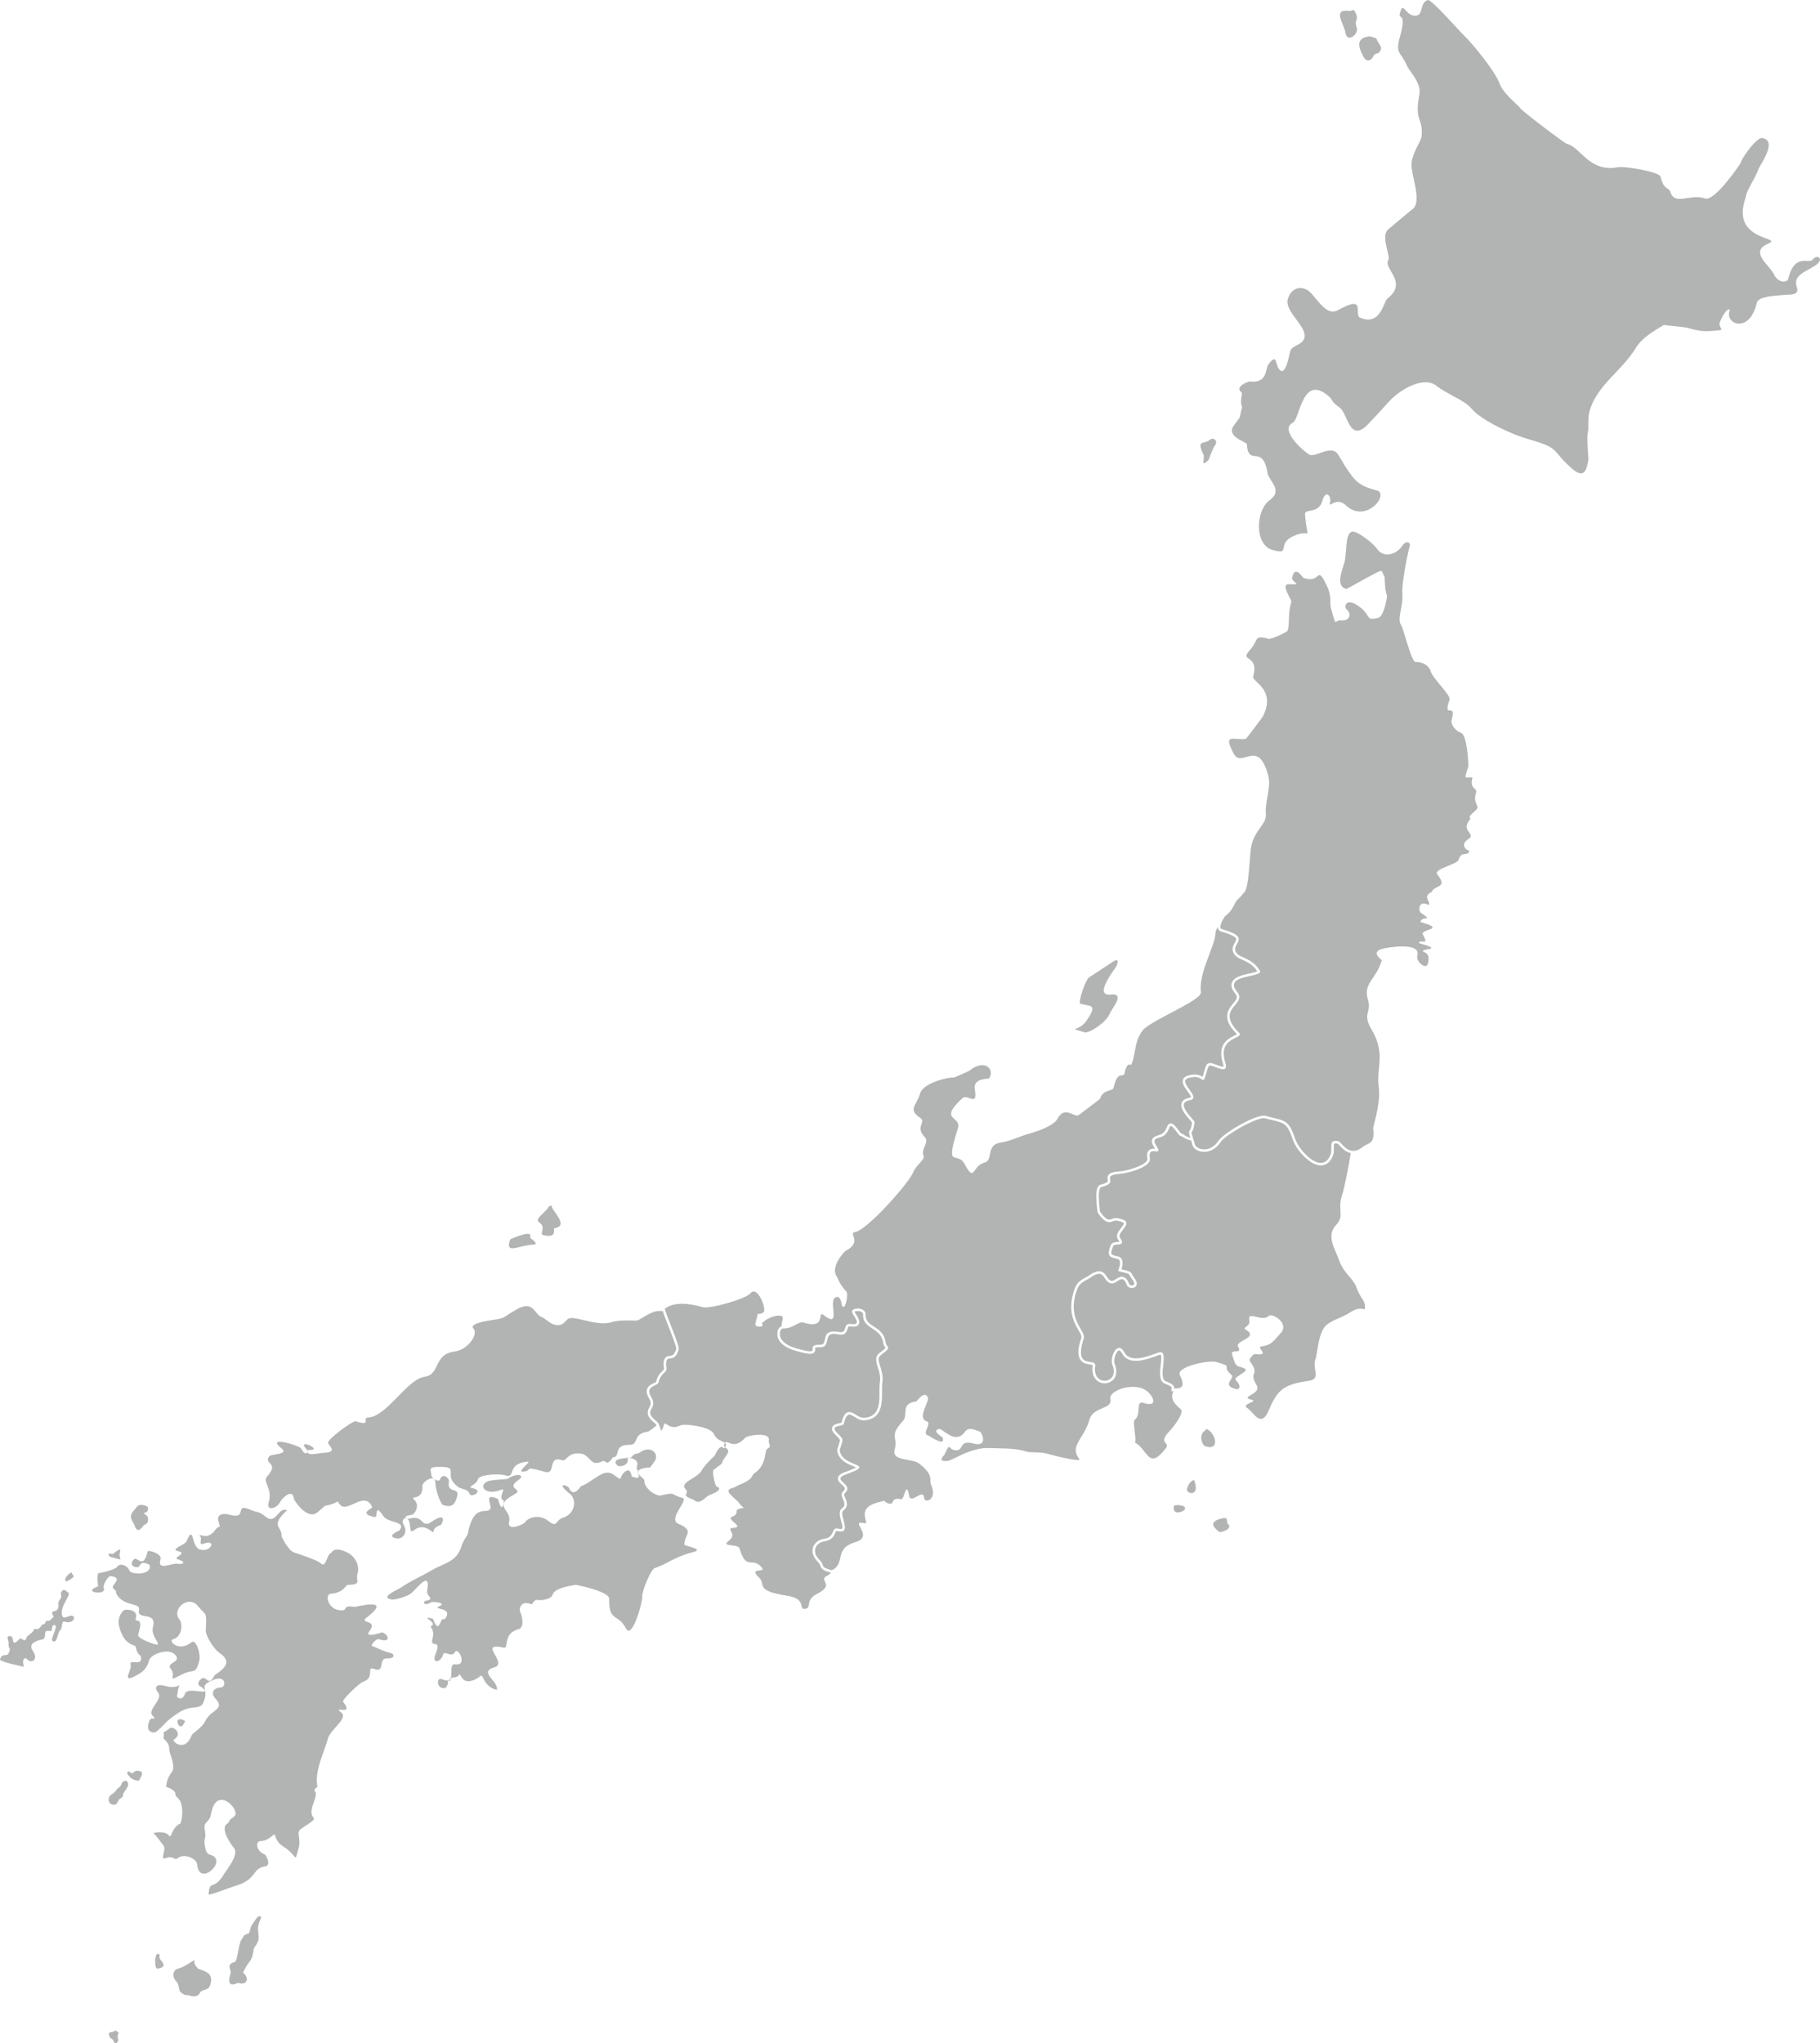 <?xml version="1.0" encoding="UTF-8"?> <!-- Creator: CorelDRAW 2019 (64-Bit) --> <svg xmlns="http://www.w3.org/2000/svg" xmlns:xlink="http://www.w3.org/1999/xlink" xmlns:xodm="http://www.corel.com/coreldraw/odm/2003" xml:space="preserve" width="69.45mm" height="77.962mm" style="shape-rendering:geometricPrecision; text-rendering:geometricPrecision; image-rendering:optimizeQuality; fill-rule:evenodd; clip-rule:evenodd" viewBox="0 0 3150.24 3536.3"> <defs> <style type="text/css"> <![CDATA[ .fil0 {fill:#B2B3B3} ]]> </style> </defs> <g id="Слой_x0020_1">  <path class="fil0" d="M2095.22 760.49c-11.37,9.76 -25.21,-1.19 -12.1,26.59 2.95,6.26 -6.4,22.68 8.57,9.38 0.26,-0.24 7.56,-20.81 10.99,-25.19 6.84,-8.74 -3.03,-14.58 -7.46,-10.78zm249.21 -741.99c10.35,18.38 -1.9,13.14 4,29.55 3.78,10.53 -16.44,27.54 -19.49,8.79 -2.53,-15.59 -23.94,-42.18 6.7,-37.99 4.29,0.59 7.02,-3.49 8.79,-0.34zm38.2 48.63c2.55,8.88 13.43,14.91 4.02,23.95 -3.29,3.17 -5.74,-1.28 -10.52,7.84 -3.34,6.37 -11.06,8.77 -15.8,-0.07 -8.35,-15.57 -15.05,-32.99 9.65,-35.94 1.69,-0.2 12.28,2.91 12.66,4.22zm20.23 383.2c-8.6,15.19 35.26,37.76 -1.66,66.74 -6.43,5.05 -11.42,47.58 -46.73,32.87 -12.31,-5.13 12.63,-41.72 -39.07,-12.97 -17.14,9.53 -31.83,-13.39 -44.24,-27.7 -16.77,-19.34 -36.68,-10.94 -42.12,8.52 -7.36,26.35 55.23,60.1 16.6,79.23 -14.89,7.38 -10.96,8.09 -16.45,27.75 -2.3,8.22 -8.86,28.34 -17.52,9.92 -3.78,-8.03 -2.64,-22.64 -16.45,-3.61 -5.19,7.15 -0.98,32.34 -31.29,29.21 -4.94,-0.51 -26.33,9.86 -15.98,17.81 5.08,3.91 -3.55,13.02 2.01,26.52 -6.83,24.46 1.06,10.64 -14.17,31.62 -14.52,20 22.08,28.3 22.33,32.33 2.48,40.97 27.57,-2.07 35.94,50.37 2.15,13.49 27.65,29.2 3.47,46.76 -24.09,17.5 -26.73,77.2 5.13,86.1 33.43,9.34 5.82,-10.14 35.96,-24.02 33.05,-15.22 24.5,15.31 20.24,-37.76 -0.85,-10.58 23.43,0.33 30.01,-23.24 5.82,-20.83 16.49,-7.89 13.14,3.67 -2.92,10.08 11.09,-11.63 27.42,3.98 34.61,33.1 76.11,-19.33 53.79,-25.57 -18.18,-5.08 -31.05,-9.1 -42.89,-24.77 -13.57,-17.95 -13.29,-20.24 -24.29,-37.55 -11.1,-17.47 -36.55,4.09 -48.44,0.77 -6.29,-1.76 -55.16,-42.75 -29.89,-55.79 12.81,-6.61 16.1,-86.56 63.07,-45.04 6.71,5.93 1.05,6.84 18.16,18.92 14.12,9.97 16.52,62.73 49.22,28.57 8.73,-9.12 28.25,-30.15 36.61,-39.58 14.96,-16.87 57.72,-45.36 81.31,-26.89 20.21,15.82 48.88,24.93 60.9,39.54 17.42,21.16 72.26,45.7 98.81,53.11 56.64,15.83 38.71,19.1 74.68,50.39 19.57,17.03 25.4,7.39 28.81,-15.15 0.38,-2.51 -3.9,-40.61 -0.15,-50.64 0.27,-0.71 -0.67,-23.09 1.95,-32.46 12.78,-45.75 55.36,-69.25 80.28,-110.01 11.23,-18.37 31.08,-29.14 48.6,-39.98 1.04,0.39 37.49,4.15 39.05,4.59 26.62,7.43 32.45,7.48 59.7,4.23 3.28,-0.39 -3.97,-6.5 -2.21,-11.89 6.72,-20.61 19.57,-29.43 16.88,-20.79 -7.17,23.07 34.92,39.42 47.46,-14.21 2.9,-12.39 35.73,-12.39 46.52,-13.68 10.35,-1.24 28.46,1.87 22.49,-14.68 -9.21,-25.51 35.8,-29.82 40.18,-45.5 1.51,-5.42 -6,-9.19 -12.48,-1.12 -6.8,8.47 -31.1,-12.7 -42.51,33.78 -1.43,5.82 -17.01,7.72 -24.56,-8.31 -7.72,-16.39 -43.69,-38.76 -9.66,-53.17 26.69,-11.29 -60.51,-4.13 -41.61,-71.79 0.88,-3.18 1.77,-6.35 2.66,-9.53 1.87,-12.26 15.64,-30.08 21.94,-47.64 2.67,-7.44 34.02,-49.46 6.35,-53.64 -9.89,-1.5 -35.82,34.9 -37.42,43.38 -0.06,0.35 -44.23,66.72 -61.36,61.13 -26.64,-8.69 -53.41,13.42 -60.45,-12.14 -1.8,-6.54 -11.48,-2.15 -16.85,-26.05 -1.57,-7.01 -59.8,-18.46 -74.45,-15.79 -49.09,8.95 -63.6,-34.94 -87.51,-40.53 -3.94,-0.92 -76.36,-55.69 -80.17,-61.14 -4.87,-6.95 -29.58,-24.97 -36.34,-43.3 -7.69,-20.87 -45.26,-67.52 -62.53,-84.16 -8.03,-7.73 -55.57,-61.91 -61.43,-60.31 -16.37,4.48 -5.6,32.3 -27.05,26.3 -13.93,-3.89 -16.72,-25.91 -21.98,-0.81 -1.3,6.18 11.85,-2.55 0.85,36.81 -9.1,32.56 0.63,25.07 12.27,52.31 3.46,8.11 24.92,29.13 21.11,48.73 -9.15,47.04 6.22,38.97 3.91,71.39 -0.71,10 -13.09,23.26 -17.33,45.04 -3.73,19.16 21.29,71.39 -0.52,83.67 -0.51,0.29 -40.25,33.47 -41.09,34.38 -11.98,13.01 5.96,46.3 1.02,52.47z"></path> <path class="fil0" d="M2092.2 1845.22l-1.96 4.2c-10.66,38.16 -2.84,7.33 -33.01,16.28 -21.44,6.35 24.87,34.35 1.88,38.54 -27,4.93 9,34.23 8.58,37.71 -3.78,31.34 -10.13,2.08 0.64,38.92 2.49,8.52 25.87,15.92 40.91,-6.76 9.03,-13.61 66.61,-47.02 81.48,-42.86 32.76,9.15 39.29,4.47 51.23,40.2 6.88,20.58 47.37,64.26 61.43,26.06 3.6,-9.77 -5.08,-26.67 13.43,-22.34 5.06,1.18 18.33,29.13 41.61,10.04 9.98,-8.19 21.84,-3.94 18.49,-31.99 -0.54,-4.52 13.56,-43.33 9.56,-72.44 -4.66,-33.88 12.99,-56.19 -12.95,-100.08 -15.8,-26.74 0.77,-28.19 -5.65,-49.81 -9.04,-30.47 14.55,-35.37 23.89,-69.23 0.03,-0.1 -19.05,-13.13 -1,-19.05 9.01,-2.96 69.26,-13.03 62.56,10.95 -3.03,10.87 15.05,25.38 18.08,14.54 6.63,-23.73 -13.06,-18.68 -7.62,-23.21 4.12,-3.42 32.99,-1.33 -7.66,-12.69 0.18,-8.66 19.27,7.15 6.8,-14.64 -5.82,-10.16 43.42,-8.5 -4.5,-21.88 3.36,-12.02 24.53,0.2 0,-16.74 -2.21,-1.52 -4.83,-22.37 14.43,-12.77 5.31,-4.73 -12.58,-14.7 5.66,-22.59 3.15,-12.21 29.09,-5.51 9.27,-30.35 -7.52,-9.42 34.89,-17.34 37.1,-25.28 4.78,-17.11 15.35,-4.01 18.58,-15.57 -6.38,-1.21 -16.47,-11.09 -1.77,-20.26 14.43,-9.01 -14.53,-13.97 2.38,-33.33 4.55,-5.21 -8.79,-0.09 9.99,-16.18 9.7,-8.31 -5.69,-10.55 0.85,-30.6 2.9,-8.89 -11.93,-5.42 -6.12,-26.22 -11.13,-3.11 -16.39,8.7 -7.23,-19.41 0.18,-0.55 -1.24,-54.61 -12.98,-58.25 -8.27,-2.56 -18.27,-13.86 -15.89,-22.35 9.18,-32.85 -16.12,1.43 -3.76,-34.66 2.89,-8.45 -29.58,-36.68 -32.86,-50.09 -2.06,-8.45 -13.9,-16.23 -25.58,-15.26 -7.62,0.64 -20.84,-57.88 -25.73,-64.9 -6.94,-9.95 4.65,-33.92 2.49,-52.08 -0.13,-1.06 0.15,-1.26 0.43,-2.25 -2.92,-8.07 8.51,-69.4 12.39,-81.14 2.11,-6.38 -5.6,-11.98 -13.68,0.13 -8.2,12.29 -30.66,22.59 -43.5,3.59 -5.82,-8.61 -35.32,-32.26 -43.38,-28.66 -11.72,4.14 -7.78,36.34 -12.46,53.07 -3.4,12.17 -16.43,41.91 3.81,45.79 0.25,0.05 49.2,-27.7 55.84,-30.06 7.01,-2.49 3.53,-2.38 10.08,9.67 0.06,0.11 -0.18,22.14 3.82,31.11 0.94,2.1 -4.84,36.5 -14.89,39.12 -25,6.55 -9.53,-5.63 -38.69,-23.05 -18.09,-10.8 -21.08,4.93 -15.87,8.94 8.21,6.31 5.92,20.09 -9.17,18.65 -13.89,-1.32 -7.79,14.85 -17.77,-19.2 -4.49,-15.32 4.07,-20.69 -12.28,-50.08 -12.76,-22.94 -7.1,6.3 -36.3,-4.54 -0.44,-0.17 -14.57,-23.4 -19.08,0.14 -1.48,7.73 20.5,12.48 -5.38,11.01 -15.92,-0.9 5.16,27.33 4.12,30.54 -6.88,21.09 -2.2,39.1 -6.86,50.27 -0.66,1.58 -27.53,15.24 -32.95,13.72 -26.14,-7.3 -16.38,2.55 -32.58,20.15 -18.53,20.14 17.11,6.19 6.21,45.22 -2.52,9.03 39.94,21.57 17.4,67.91 -1.52,3.11 -29.53,39.79 -30.12,39.88 -20.45,3.27 -40.88,-11.61 -20.7,25.98 13.84,25.79 42.87,-29.4 59.87,39.45 4.66,18.87 -6.5,44.17 -4.51,64.5 1.81,18.61 -21.02,27.77 -25.78,59.28 -2.54,16.85 -3.42,66.85 -11.14,75.95 -1.59,1.87 -10.19,11.79 -11.3,12.66 -5.14,2.19 -7.78,18.83 -21.36,28.1 -2.09,1.42 -14.61,21.15 -6.48,23.42 58.82,16.43 6.46,26.71 28.66,44.58 5.51,4.44 25.95,8.09 37.05,27.47 6.88,12.01 -65.15,5.6 -39.25,36.74 18.36,22.08 -39.46,27.87 2.67,69.92 12,11.97 -37.72,5.71 -23.42,51.58 8.24,26.43 -25.47,0.27 -28.49,6.86z"></path> <path class="fil0" d="M858.53 2592.82c-20.72,-8.53 -7.57,12.12 -9.57,17.5 -4.83,13.02 -28.67,-12.21 -39.54,45.09 -0.18,0.93 -8.29,12.69 -9.88,18.38 -8.42,30.15 -29.26,30.19 -53.56,44.54 -18.47,10.91 -33.04,16.37 -53.42,30.14 -4.69,3.17 -36.84,16.38 -14.3,19.79 5.83,0.88 26.54,-5.4 33.26,-10.54 7.95,-6.09 35.24,-43.49 27.7,-4.12 -1.66,8.67 15.51,14.56 -3.12,17.04 -3.32,0.44 -4.35,11.12 11.34,1.86 0.23,-0.14 27.11,0.64 12.95,7.43 -14.02,6.73 24.13,0.52 10.68,20.72 -3.95,5.92 -3.52,-5.16 -9.43,9.02 -5.83,14 -11.26,-7.95 -12.83,-8.33 -25.25,-6.2 11.05,7.73 -2.56,12.72 -3.46,1.27 7.13,5.14 2.2,22.76 -4.74,16.96 17.15,-2.72 5.32,26 -7.01,17.01 9.05,15.71 13.49,-0.18 1.74,-6.24 14.89,6.82 19.9,-3.07 5.61,-11.07 22.99,24.07 1.31,20.79 -16.38,-2.48 5.31,37.9 -23.8,25.76 -10.13,-4.22 -8.91,19.21 6.13,15.09 2.08,-0.57 7.24,-9.85 3.13,-13.29 9.91,4.76 0.83,-4.11 12.2,-5.02 14.05,-1.12 4.67,-12.45 13.85,1.36 6.91,10.4 22.73,4.04 31.17,-3.28 6.51,-5.66 3.09,16.74 28.69,23.9 4.31,-15.44 -33.1,-30.66 -4.05,-39.28 24.58,-7.29 -30.38,-44.3 16.03,-34 9.64,2.14 -2.05,-24.84 25.59,-31.93 11.3,-2.9 6.11,-24.37 2.72,-30.53 -1.93,-3.51 0.49,-19.75 17.94,-13.24 6.07,2.27 2.71,-9.08 16.05,-6.52 1.58,0.3 20.02,-0.92 22.45,-9.61 3.13,-11.2 28.51,-14.81 39.51,-16.91 1.16,-0.22 58.3,11.41 58.21,23.72 -0.31,41.98 14.34,23.86 29.61,52.28 10.11,18.83 28.69,-46.13 27.59,-55.34 -0.96,-7.98 14.82,-47.17 21.3,-49.4 25.13,-8.64 32.94,-19.05 67.34,-28.04 20.37,-5.33 -15.5,-9.98 -15.54,-13.04 -0.18,-16.83 18.61,-23.76 -10.35,-35.82 -19.43,-8.1 18.77,-41.47 6.98,-44.77 -23.01,-6.43 -10.05,-10.43 -38.38,-4.13 -5.98,1.33 -28.4,-11.45 -27.49,-26.14 0.24,-3.79 -25.81,-16.91 1.3,-21.64 11.53,-2.01 4.86,4.15 16.4,-11.57 8.94,-12.19 -6.7,-29.93 -26.75,-14.38 -2.54,1.97 -6.99,-1.15 -14.01,7.94 -0.77,1 -38.51,0.03 -23.5,13.86 3.46,3.18 20.76,0.17 17.55,-12.36 2.06,-2.43 19.9,1.22 16.57,11.95 -3.36,10.82 7.34,12.12 2.94,11.62 -6.54,-0.74 10.36,15.94 -12.31,7.76 -0.2,-0.07 -2.12,-19.44 -14.49,-5.7 -8.47,9.41 -0.16,14.82 -17.05,2.55 -17.41,-12.65 -34.84,12.29 -56.22,19.87 -0.89,0.32 -13.16,21.57 -21.33,2.54 -1.79,-4.15 -24.09,-10.21 1.9,10.67 12.95,10.4 8.56,34.55 -10.62,40.86 -17,5.58 -9.14,20.05 -28.95,4.56 -9.23,-7.21 -28.61,-8.46 -38.55,4.25 -3.22,4.11 -31.15,16.15 -27.01,-1.42 5.12,-21.71 -30.5,-25.96 9.18,-47.25 17.76,-9.53 -16.86,-8.77 7.03,-24.92 12.95,-8.75 -3.03,-13.32 -19.39,-1.6 -0.11,0.08 -28.59,1.27 -34.34,4.05 -17.16,8.29 -2.12,25.12 23.64,14.45 10.72,-4.45 -6.92,14.28 4.37,18.55 0.89,0.34 -1.95,26.78 -9.61,-1.9 -0.35,-1.31 -1.54,-1.28 -3.57,-2.12z"></path> <path class="fil0" d="M544.33 3097.63c-0.96,5.13 7.19,-0.85 -2.01,23.95 -13.27,35.74 21.7,15.64 -20.77,43.21 -10.15,6.6 0.28,16.23 -4.76,34.25 -6.6,23.61 -2.41,16.31 -17.48,3.16 -9.43,-8.23 -18.02,-8.11 -23.6,-26.63 -1.17,-3.91 -9.7,10.61 -24.14,10.72 -10.71,0.08 -8.15,17.69 6.94,23.28 1.8,0.67 11.76,18.83 0.59,20.52 -24.89,3.76 -11.29,22.82 -55.9,35.19 -6.36,1.76 -39.64,15.2 -42.16,13.45 1.91,-27.88 8.81,-4.25 27.45,-36.47 3.35,-5.79 25.71,-32.48 16.71,-43.56 -7.51,-9.25 -24.58,-34.86 -11.58,-42.71 4.65,-2.81 -0.15,-4.19 11.31,-11.93 13.59,-9.19 -26.53,-52.46 -37.79,-12.14 -4.12,14.74 -1.19,12.57 -10.68,23.11 -6.58,7.31 2.4,16.71 -2.61,30.11 -0.04,0.1 0.09,22.56 8.93,24.63 34.77,8.13 -18.5,58.07 -21.49,17 -0.74,-10.24 -23.19,-20.35 -34.35,-10.32 -3.96,3.56 -8.02,-5.48 -19.34,-0.8 -12.85,5.32 1.76,-14.67 -4.97,-22.08 -4.58,-5.04 -7.16,-10.99 -17.07,-20.97 -0.18,-0.18 19.53,-5.49 27.25,4.57 4.3,5.59 3.91,-14.28 19.14,-21.13 2.46,-1.11 8.53,-34.02 -4.96,-45.15 -8.74,-7.21 4.96,-8.7 -19.55,-18.7 3.75,-32.16 21.15,-17.54 7.31,-56.4 -4.42,-12.41 2.52,-13.2 -11.69,-27.19 2.61,-16.42 -6.52,-4.39 12.19,-18.39 3.27,-2.44 23.31,9.59 5.07,20.98 -0.58,4.94 20.58,20.64 31.48,-7.74 1.95,-5.08 17.67,-12.36 23.66,-25.02 9.53,-20.14 36.02,-19.48 16.78,-39.52 -5.94,-6.18 -6.35,-17.63 10.72,-18.56 8.56,-0.46 9.04,-23.46 -15.87,-12.07 -25.91,11.85 -3.09,12.28 -15.53,39.08 -5.71,12.3 -21.72,3.28 -41.19,16.03 -28.48,18.65 -18.96,16.58 -40.26,33.95 -2.93,2.39 -18.36,1.96 -12.7,-16.06 4.37,-13.92 10.02,-1.67 9.56,-9.25 -17.32,-11.99 17.89,-29.53 6.09,-43.71 -6.46,-7.76 -2.78,-14.81 12.37,-10.57 32.66,9.13 25.56,-17.97 21.05,17.81 -0.41,3.26 9.67,8.63 13.95,-4.66 4.11,-12.75 50.69,6.36 28.45,-11.03 -0.07,-0.05 -10.29,-3.52 -2.82,-12.06 11.29,-12.91 13.58,14.5 24.78,-7.38 2.38,-4.64 38.9,-19.76 9.49,-39.39 -9.55,-6.38 -24.82,-29.22 -24.15,-40.68 1.92,-32.77 0.7,-23.07 -13.44,-40.58 -16.93,-20.97 -47.12,6.14 -31.75,23.55 4.47,5.07 6.02,29.07 -11.83,33.86 -8.46,2.27 10.27,23.34 32.5,4.86 7.24,-6.02 16.63,20.45 13.12,32.99 -6.9,24.72 -8.79,12.2 -30.18,23.12 -28.51,14.56 -7.66,3.6 -19.34,-10.28 -8.88,-10.56 21.75,-10.99 7.02,-24.86 -12.09,-11.38 -41.23,0.39 -43.91,10.01 -4.36,15.61 -11.94,22.03 -27.98,29.41 -18.98,8.73 -1.75,-12.59 -4.29,-20.96 -3.64,-12 21.09,4.35 17.89,-14.05 -0.54,-3.05 -7.14,-4.36 -8.78,-16.68 -0.69,-5.22 -14.61,-1.51 -24.31,-22.61 -6.66,-14.47 -9.34,-29.63 3.86,-41.62 0.93,-0.85 25.91,-2.95 20.09,15.1 -2.58,8.02 15.3,-6.63 4.24,27.27 -2.06,6.32 22.26,14.92 28.55,16.67 16.45,4.59 -7.39,-13.16 -3.09,-28.54 8.46,-30.28 -28.25,-11.68 -23.86,-30.39 3.1,-13.22 -23.6,-5.76 -37.33,-25.12 -6.77,-9.54 3.52,-1.68 -7.54,-12.86 -5.01,-5.06 19.8,-17.89 -4.43,-20.94 -3.92,-0.49 -14.09,14.85 -11.68,21.52 4.44,12.3 -38.86,6.66 -10.65,-3.38 2.57,-0.91 -2.71,-10.33 0.9,-23.26 1.92,0.54 29.9,-5.98 32.39,-10.51 3.96,-7.19 17.66,-4.17 21.77,6.26 2.92,7.43 39.26,8.11 34.98,-9.66 -0.15,-0.62 -13.85,-8.94 -17.6,1.47 -1.83,5.08 -20.64,1.46 -10.35,-10.8 6.57,-7.83 16.57,19.31 24.48,-14.51 0.64,-2.77 25.31,4 22.3,13.55 -6.99,22.25 20.58,5.55 29.45,8.02 5.37,1.5 19.35,-1.51 0.31,-7.75 -10.31,-3.38 18.75,-9.83 0.23,-14.23 -14.12,-3.35 12.37,-10.48 15.13,-17.12 13.06,-31.36 7.52,10.01 22.82,14.28 20.53,5.73 29.27,-18.82 6.66,-9.93 -11.02,4.33 -0.26,-11.21 -7.32,-13.18 1.65,-5.88 13.14,9.07 27.85,-11.19 6.52,-8.98 9.83,0.96 4.95,-15.15 -3.12,-10.32 6.97,-13.93 17.93,-10.87 35.22,9.84 7.35,-20.94 37.17,-8.52 15.84,6.6 13.21,1.54 27.97,13.08 16.62,12.99 21.21,-19.01 35.76,-11.94 -30.75,28.11 -7.83,27.9 -9.49,44.79 -0.01,0.15 11.06,25.22 22.26,28.35 8.03,2.25 40.67,13.83 44.79,17.98 10.67,10.77 10.66,-15.9 19.22,-17.62 0.45,-0.09 3.93,-12.85 29.09,0.35 10.51,5.51 20.77,20.86 16.19,35.43 -4.11,13.07 9.1,19.1 -18.02,19.93 -0.88,0.03 -8.19,14.26 -28.15,15.13 -11.88,0.52 -4.74,30.74 20.46,28.64 9.02,-0.75 -1.21,-9.13 20.6,-5.83 2.55,0.39 68,-18 20.94,18.43 -14.61,11.31 20.79,2.9 4.72,23.46 -10.41,13.32 21.93,2.17 22.04,2.2 10.69,2.98 16.82,19.19 -5.62,11.87 -3.22,-1.05 -10.82,4.76 -12.69,11.48 6.97,1.95 18.82,9.13 34.38,12.77 3.67,0.86 8.49,9.24 -8.24,8.97 -15.48,-0.24 -1.89,25.48 -21.45,18.32 -15.44,-5.65 2.69,14.8 -19.74,22.29 -6.07,2.03 -36.87,31.14 -34.22,34.51 20.65,26.19 -20.44,4.95 -2.93,18.75 12.22,9.63 -20.01,30.05 -23.53,45.09 -4.68,19.99 -23.8,55.37 -18.06,83.44 0.33,-0.52 -4.83,3.33 -5.06,4.98zm-343.79 416.93c10.24,5.11 0.21,3.68 3.96,14.12 1.48,4.13 -5.77,14 -8.79,1.5 -0.02,-0.09 -8.78,-4 -7.02,-11.42 0.58,-2.42 7.94,-1.3 10.15,-4.28 0.59,-0.78 0.54,-0.5 1.7,0.08zm76.79 -123.43c6.48,8.09 10.33,13.26 -4.49,16.08 -6.68,1.27 -5.48,-32.88 2.8,-24.55 1.86,1.87 -1.17,4.91 1.69,8.47zm59.21 1.72c0.26,8.95 -0.85,4.51 5.04,13.1 3.47,5.07 31.71,3.91 21.88,30.76 -3.41,9.3 -14.24,4.89 -17.93,13.11 -2.39,5.33 -10.14,6.1 -15.85,4.37 -8.76,-2.65 -7.97,0.9 -16.84,-6.22 -4.7,-3.77 -1.01,-11.91 -8.39,-19.51 -5.32,-5.48 -7.83,-18.77 5.11,-21.8 10.2,-2.39 26.93,-15.63 26.98,-13.81zm115.31 -73.14c-13.37,25.55 5.01,29.46 -11.12,50.07 -3.49,4.46 -0.39,16.99 -11.35,28.45 -0.41,0.44 -9.35,15.15 -8.29,16.01 10.36,8.33 7.49,22.89 -9.22,17.45 -0.87,-0.28 -22.14,13.26 -12.68,-16.88 1.68,-5.36 -8.7,-15.11 6.95,-19.21 5.28,-1.39 6.64,-32.09 11.94,-38.86 4.43,-5.66 1.77,-7.69 12.44,-10.43 5.23,-11.05 0.55,-8.73 10.21,-21.69 1.26,-1.69 6.65,-11.93 10.83,-7.08 0.27,0.3 0.37,2.01 0.28,2.18zm-137.02 -343.68c-14.93,-4.76 -4.51,21.73 2.98,7.75 2.69,-5.02 4.53,-5.36 -2.98,-7.75zm-93.33 89.95c-3.43,4.86 0.26,5.03 4.95,11.17 0.93,1.22 13.43,7.31 14.85,3.46 2.01,-5.46 11.63,-16.24 -4.72,-15.88 -6.2,0.14 -5.4,8.26 -12.61,1.61 -0.49,-0.45 -2.11,-0.87 -2.47,-0.36zm-0.73 18.18c4.71,8.82 -8.42,16.54 -7.88,22.9 0.45,5.43 -5.86,2.65 -9.71,12.6 -2.87,7.43 -19.68,3.9 -13.85,-10.09 1.4,-3.35 7.71,-4.87 12.66,-12.28 3.16,-4.73 5.58,-1.84 9.04,-11.6 0.58,-1.63 7.18,-6.34 9.75,-1.53zm-180.8 -209.64c-0.46,5.64 1.64,9.7 1.47,10.3 -5.92,-1.66 -42.81,-8.86 -41.4,-13.11 4.82,-14.59 13.52,1.58 17.15,-17.39 0.09,-0.48 -3.4,-4.16 -2.2,-10.5 0.63,-3.34 -6.97,-14.47 4.45,-11.8 5.32,1.24 -0.93,21.13 14.73,4.11 2.82,-3.07 9.12,9.59 12.34,-3.37 0.34,-1.37 9.69,-6.29 11.9,-11.59 2.7,-6.47 4.96,4.84 14.04,-8.73 3.02,-4.51 2.74,3.9 7.37,-7.07 0.16,-0.39 5.38,1.1 8.34,-2.48 7.35,-8.89 5.33,0.05 2.37,-9.91 -2.49,-8.39 12.7,0.96 10.46,-17.64 -0.72,-5.98 7,-7.44 4.58,-15.72 -1.4,-4.79 5.01,-12.23 10.48,-4.58 11.32,2.86 -13.13,22.83 -8.66,40.67 2.61,10.42 16.59,-5.74 20.69,3.41 1.74,3.88 -5.52,11.24 -15.39,7.56 -7.5,-2.8 -3.86,12.2 -9.14,15.63 -3.72,2.42 -4.7,24.94 -13.08,17.23 -3.52,-3.23 13.23,-29.86 2.34,-26.88 -4.87,1.33 0.15,11.55 -7.52,10.05 -14.05,-2.74 -0.31,14.37 -15.27,15.4 -3.76,0.26 -14.23,5.3 -15.04,8.19 -2.31,8.28 1.23,7.52 4.89,16.68 4.09,10.24 -5.78,16.79 -13.42,8.28 -3.1,-3.46 -5.61,0.13 -6.48,3.26zm84.52 -152.5c-0.11,5.15 10.46,5.11 -7.93,14.22 -6.45,3.2 -4.54,-8.73 5.91,-14.2 0.38,-0.2 2.04,-0.82 2.02,-0.03zm83.36 -36.6c-4.35,15.57 11.63,15.84 -15.69,9.45 -4.25,-0.99 -7.73,-8.57 2.64,-5.19 0.96,0.31 15.88,-14.37 13.05,-4.26zm47.95 -77.53c3.27,15.82 -15.07,6.26 -2,14.96 3.29,2.2 4.28,13.56 -2.79,15.62 -4.7,1.37 -10.54,17.6 -17.08,4.42 -1.58,-3.19 0.04,-2.05 -3.92,-8.61 -7.82,-12.96 -0.54,-16.57 6.63,-26.18 6.01,-8.07 19.16,-0.22 19.16,-0.21z"></path> <path class="fil0" d="M2032.41 2403.13c8.94,-0.4 21.5,0.41 9.83,-23.16 -7.2,-14.53 49.8,-26.41 62.59,-22.84 33.89,9.47 6.43,5.03 26.91,22.54 6.56,5.61 -18.97,18.13 8.18,24.49 3.62,0.85 9.12,-2.98 2.59,-11.34 -5.63,-7.2 -6.85,-6.24 4.34,-13.67 11.14,-7.4 15.11,-9.22 -3.05,-14.3 -6.63,-1.85 -7.97,-11.01 -11.08,-20.49 -3.68,-11.2 19,0.86 10.28,-13.67 -6.18,-10.28 37.35,-15.37 13.15,-29.6 -7.1,-4.18 8.66,-4.46 6.24,-16.44 -3.47,-17.18 22.45,4.14 33.7,-7.19 5.62,-5.65 36.97,12.82 20.34,30.2 -11.44,11.96 -14.9,20.53 -32.91,22.57 -10.97,1.24 17.99,17.2 -11.58,13.16 -2.05,-0.28 -10.9,9.07 -8.86,11.89 20.01,27.65 -3.55,15.7 11.98,42.02 9.48,16.06 -31.46,19.92 -8.64,25.26 13.04,3.05 -20.1,7.09 -6.74,14.92 9.06,5.32 22.91,35.72 36.29,3.61 16.38,-39.32 28.92,-45.29 71.45,-51.71 18.52,-2.8 4.2,-22.09 9.19,-35.73 4.2,-11.46 4.58,-44.71 17.8,-59 7.46,-8.07 26.39,-14.04 36.64,-19.81 11.52,-6.49 17.4,-12.53 30.91,-8.76 3.88,-13.88 -7.13,-17.5 -14.09,-38.01 -5.03,-14.82 -21.96,-24.5 -29.28,-45.2 -7.45,-21.09 -24.16,-43.84 -5.56,-63.29 15,-15.7 0.69,-26.79 10.84,-53.9 2.1,-5.61 11.01,-48.89 14.07,-70.02 -2.81,-0.61 -5.65,-1.79 -8.49,-3.6 -3.53,-2.25 -6.54,-5.11 -9.4,-8.13 -0.92,-0.97 -3.36,-3.81 -4.52,-4.63 -1.43,-0.31 -5.21,-0.98 -6.03,0.02 -1.16,1.39 -0.76,8.02 -0.75,9.87 0.03,3.29 -0.13,6.7 -1.28,9.81 -2.96,8.04 -8.12,15.65 -17.02,17.54 -20.5,4.35 -46.76,-26.36 -52.56,-43.73 -11.29,-33.8 -16.74,-28.59 -48.29,-37.41 -8.08,-2.25 -34.18,11.31 -41.39,15.33 -8.58,4.79 -29.99,17.69 -35.34,25.76 -6.56,9.9 -16.56,17.13 -28.79,17.01 -7.34,-0.07 -17.55,-3.58 -19.85,-11.43 -0.81,-2.78 -1.65,-5.54 -2.49,-8.31 -5.27,-0.83 -10.66,-3.09 -16.17,-7.18 -3.96,-1.11 -3.44,-0.77 -5.98,-4.05 -18.61,-24.01 -11.1,-12.02 -21.93,0.2 -8.94,10.08 -27.34,3.28 -15.74,21.17 13.11,20.23 -16.44,-4.45 -11.6,21 2.85,15.01 -39.1,25.73 -51.25,26.66 -37.29,2.85 1.4,14.6 -32.68,22.84 -8.34,2.01 -2.39,42.49 -2.29,42.64 16.81,23.44 17.79,9.52 29.14,11.24 37.61,5.69 -2.04,23.41 5.5,34.09 11.72,16.62 -9.83,8.47 -11.89,14.01 -6.33,17.05 -4.09,14.67 9.23,18.39 8.73,2.44 7.81,14.09 4.88,21.92 21.2,5.92 13.01,1.82 23.72,16.97 10.8,15.28 -10.43,20.68 -14.52,9.52 -7.43,-20.29 -17,-0.55 -26.34,-1.96 -16.49,-2.49 -9.15,-30.16 -38.73,-8.52 -14.87,7.6 -18.79,10.65 -23.27,26.7 -13.37,47.85 18.54,63.34 13.95,77.43 -18.31,56.15 22.33,31.28 19.88,47.46 -5.59,36.95 43.65,31.33 29.86,-1.93 -5.15,-12.43 8.41,-44.43 21,-21.4 10.39,19.01 41.52,6 58.51,-0.01 21.02,-7.43 -2.43,43.97 13,49.7 12.58,4.67 15,8.37 14.43,12.47zm33.92 156.98c13,32.45 -14.16,25.23 -11.83,16.86 4.83,-17.27 13.18,-13.49 11.83,-16.86zm51.18 67.27c-32.95,6.63 -9.81,20.79 -8.41,23.03 2.43,3.88 26.4,-4.92 16.29,-13.05 -2.95,-2.37 1.29,-11.83 -7.88,-9.98zm-66.36 -15.78c-1.66,4.99 -23.29,12.47 -19.07,-5.33 0.61,-2.56 21.51,-2.05 19.07,5.33zm36.79 -138.76c16.86,6.72 24.48,39.82 -2.4,29.84 -4.1,-1.52 -12.25,-19.1 0.44,-26.83 1.21,-0.73 1.91,-3.03 1.96,-3.01z"></path> <path class="fil0" d="M1147.35 2269.19c-12.97,-1.7 -20.71,2.22 -42.2,15.38 -4.27,2.61 -28.4,-1.9 -46.28,3.61 -28.67,8.84 -68.8,-15.19 -77.54,-4 -17.29,22.12 -34.48,-1.38 -43.9,-4.88 -13.06,-4.85 -13.64,-29.95 -43.43,-12.99 -27.15,15.46 -15.77,14.37 -46.82,19.06 -5.09,0.77 -35.94,5.55 -27.66,14.09 8.99,9.26 -9.04,36.62 -33.32,39.78 -35.92,4.67 -24.29,39.87 -50.8,43.39 -31.13,4.13 -65.61,69.2 -98.21,70.6 -11.7,0.5 7.7,16.02 -21.39,6.54 -4.76,-1.55 -51.31,32.36 -47.87,38.09 4.89,8.14 15.81,15.68 -10.96,16.84 -4.53,0.2 -30.2,6.63 -23.8,-5.13 31.34,1.24 -24.29,-22.98 -1.55,-0.37 3.19,3.18 -2.99,12.93 -10.3,-2.29 -2.32,-4.84 -63.98,-23.92 -33.43,0.29 12.4,9.82 -19.27,9.66 -21.56,12.81 -11.17,15.4 18.58,10.17 -4,35.25 -8.61,9.56 10.27,20.94 2.76,44.85 -4.97,15.81 14.14,11.34 20.13,-1.29 2.15,-4.52 21.58,-25.09 23.54,-4.29 0.14,1.48 23.13,37.52 40.62,22.94 21.49,-17.9 4.96,-7.38 27.57,-15.15 10.88,-3.75 3.79,-7.1 12.46,2.55 12.11,13.48 42.55,-26.14 54.79,3.59 0.97,2.35 -25.6,11.06 4.33,17.09 6.85,1.38 -1.8,-26.64 15.37,-1.24 8.21,12.14 40.99,8.09 26.92,24.85 -0.07,0.09 -25.36,10.1 -2.85,13.51 6.19,0.93 20.25,-7.77 10.12,-24.92 -5.15,-8.72 9.67,-20.61 11.72,4.06 2,24.01 9.13,-13.48 37.63,8.66 6.87,5.34 -3.7,-4.64 15.1,-11.12 2.69,-0.93 13.43,-25.24 -15.88,-5.43 -18.31,12.37 -12.71,-13.6 -38.81,-5.44 -0.44,0.14 -16.02,-3.7 5.02,-6.89 4.96,-0.75 14.31,-15.7 4.69,-25.26 -10.16,-10.09 15.08,3.36 13.6,-25.32 -0.28,-5.43 23.03,-23.6 22.58,-2.32 -0.15,7.02 8.13,34.69 13.6,36.22 13.17,3.68 19.3,1.68 23.92,-14.86 4.88,-17.45 -18.44,-4 -14.18,-25.9 1.08,-5.52 -11.11,-16.52 -15.48,-3.53 -1.7,5.05 -15.92,-0.45 -15.29,-10.6 0.31,-5.03 -8.35,-11.9 17.99,-11.37 31.32,0.62 1.8,13.88 27.8,34.24 7.24,5.67 16.95,2.54 21.02,13.19 2.42,6.31 25.68,-5.62 5.09,-10.44 -11.73,-2.74 6.05,-4.69 9.11,-15.64 2.37,-8.47 37.57,-9.67 46.19,-6.86 21.49,7 1.3,-20.28 39.77,-23.47 8.02,-0.67 -22.94,20.11 -5.56,17.08 14.79,-2.58 -3.32,-10.28 35.43,0.54 20.36,5.69 3.51,-28.84 30.18,-20.03 7.01,2.32 9.41,-14.91 32.38,-11.44 16.75,2.53 15.51,23.72 36.62,13.26 7.54,-3.74 5.93,11.31 18.75,-7.21 13.71,0.64 -0.73,-21.96 28.76,-21.36 16.27,0.34 5.14,-19.64 31.03,-22.62 1.92,-0.22 7.78,-4.51 15.6,-10.98 -0.67,-1.41 -1.49,-2.64 -2.61,-3.52 -6.41,-5.04 -14.62,-12.36 -12.46,-21.49 0.91,-3.85 3.3,-6.66 4.44,-10.23 1.31,-4.1 -0.25,-7.93 -2.36,-11.47 -3.59,-6.02 -6.16,-13.55 -1.5,-19.78 3.95,-5.27 12.02,-6.95 13.54,-8.72 1.42,-6.06 3.82,-11.27 8.04,-15.88 1.21,-1.32 4.84,-4.44 5.51,-5.83 0.21,-0.45 0.22,-0.91 0.16,-1.41 -0.74,-6.22 -1.98,-16.69 4.58,-20.4 3.29,-1.86 6.51,-1.09 9.58,-2.38 4.07,-1.71 6.13,-7.88 7.14,-11.39 0.26,-4.4 -9.14,-27.95 -11.09,-32.95 -3.1,-7.94 -6.29,-15.87 -9.25,-23.86 -1.02,-2.74 -2.05,-5.54 -2.86,-8.35l-0.02 -0.08zm-229.1 -126.33c0.15,0.2 15.96,10.81 5.19,11.13 -25.11,0.75 -50.46,18.71 -40.26,-8.94 0.2,-0.57 30.64,-13.85 34.06,-8.47 1.78,2.8 -0.15,4.77 1.02,6.28zm37.32 -57.18c-5.83,5.99 32.67,35.19 4.16,40.04 -3.47,0.59 6.62,17.94 -19.08,11.93 -8.75,-2.05 6.19,-12.99 -7.29,-22.01 -9.38,-6.28 11.02,-16.83 16.21,-26.89 1.69,-3.27 2.83,0.18 6,-3.07z"></path> <path class="fil0" d="M1352.58 2295.42c0.2,-2.93 0.87,-6.99 2.2,-12.65 2.62,-11.14 -22.61,-4.48 -31.28,3.44 -7.8,7.12 -4.02,-1.03 -3.69,9 -0.15,0.1 -14.71,3.84 -12.02,-5.8 7.9,-28.28 -1.9,-8.72 13.87,-18.26 5.84,-3.53 -9.96,-48.34 -23.12,-32.55 -7.97,9.55 -69.81,27.14 -82.01,23.73 -20.41,-5.7 -47.26,-10.61 -65.47,2.27 -2.43,1.72 25.69,63.68 23.74,70.67 -8.23,29.48 -24.96,1.49 -21.23,32.81 0.97,8.14 -9.74,7.31 -13.79,24.61 -1.52,6.49 -24.45,5.3 -12.54,25.3 13.05,21.89 -16.88,21.39 9.34,42.01 8.88,6.98 5.43,28.69 12.97,5 1.95,-6.13 9.14,11.41 27.98,1.97 7.67,-3.85 52.83,2.52 57.7,14.2 7.35,17.63 27.48,10.72 19.43,24.34 -2.95,5 -4.94,-12.78 -17.29,13.29 -0.59,1.25 -15.96,14.05 -23.28,26.71 -7.83,13.56 -39.06,19.85 -27.17,32.15 7.95,8.21 -10.6,8.94 11.78,17.25 6.03,2.24 8.16,11.03 26.39,-6 0.9,-0.84 30.92,-10.42 15.39,-16.19 -2.98,-1.11 -8.18,-26.53 -5.43,-28.67 25.35,-19.75 5.87,-2.45 22.27,-25.2 11.13,-15.45 -10.98,-9.95 -1.99,-21.9 4.46,-5.94 14.22,13.56 34.61,-8.58 4.17,-4.53 43.72,-10.75 40.82,4.35 -1.23,6.41 6.71,9.76 -3.55,15.54 -3.09,1.74 -0.59,26.96 -19.91,40.37 -10.72,7.44 2.28,9 -31.8,23.01 -3.65,1.5 3.15,0.16 -9.83,4.3 -14.52,4.63 7.64,16.64 14.12,25.88 10.31,14.71 15.39,3.46 -2.92,10.46 -4.12,1.57 1.66,8.66 -9.09,12.48 -13.15,4.67 22.67,18.01 1.75,19.46 -15.25,1.06 8.13,9.99 -7.77,22.14 -15.86,12.11 15.67,4.29 18.47,13.86 11.24,38.41 21.22,14.22 36.97,31.09 12.38,13.25 -24.32,-1.17 -3.02,19.31 11.84,11.38 -8.61,22.51 49,31.22 35.87,5.42 15.89,26.87 32.81,21.95 8.01,-2.33 -1.7,-15.13 17.89,-25.12 34.02,-17.34 0.05,-23.03 18.42,-31.95 3.23,-1.57 5,-3.21 5.89,-5.01 -5.57,-1.55 -14.11,-3.65 -17.06,-9.09 -0.8,-1.47 -1.22,-3.08 -1.95,-4.59 -1.07,-2.21 -2.71,-4.18 -4.41,-5.93 -6.97,-7.18 -11.21,-17.24 -6.34,-26.81 3.41,-6.7 10.29,-10.84 17.59,-11.94 17.98,-2.71 13.22,-15.57 20.3,-17.84 0.97,-0.31 1.98,-0.34 2.97,-0.1 1.31,0.3 7.3,1.52 8.36,0.09 3.55,-4.79 -10.54,-27.4 -0.41,-34.83 3.15,-2.31 4.84,-4.89 4.31,-8.86 -0.83,-6.24 -8.24,-15.15 -2.55,-20.31 1.41,-1.28 3.78,-3.65 3.26,-5.82 -0.42,-1.73 -2.36,-3.69 -3.61,-4.89 -3.27,-3.14 -8.23,-6.71 -8.31,-11.69 -0.11,-6.57 7.96,-9.82 13.05,-11.64 2.59,-0.93 13.85,-4.99 18.41,-7.75 -1.91,-0.96 -4.64,-2.05 -5.59,-2.44 -4.82,-2.01 -9.57,-4.11 -13.93,-7.02 -7.22,-4.83 -12.31,-11.33 -13.15,-20.25l-0.08 -0.8 0.22 -0.77c0.67,-2.39 4.89,-14.18 4.6,-16.1 -0.32,-2.11 -5.14,-6.51 -6.6,-7.91 -3.76,-3.59 -9.18,-9.49 -6.3,-15.13 1.97,-3.84 6.69,-4.97 10.55,-5.81 0.96,-0.2 3.79,-0.73 5.07,-1.25 1.6,-6.7 4.58,-17.14 12.34,-18.26 8.94,-1.29 16.57,10.69 26.98,9.82 8.13,-0.68 15.64,-3.28 20.36,-10.29 9.23,-13.72 4.45,-36.63 6.81,-52.27 1.22,-8.07 -0.61,-15.46 -3,-23.11 -1.91,-6.13 -5.03,-14.15 -2.61,-20.47 0.93,-2.41 2.53,-4.35 4.6,-5.88 1.63,-1.2 9.12,-6.69 10.71,-9.01 -0.43,-0.68 -1.17,-1.61 -1.52,-2.15 -1.37,-2.15 -2.23,-4.37 -2.61,-6.9 -4.16,-27.59 -35.58,-22.39 -34.7,-48.63 0.24,-7.05 -12.62,-6.96 -14.85,-4.92 0.78,1.84 3.24,5.55 4.01,6.84 2.43,4.05 5.87,9.98 3.43,14.71 -2.59,5.02 -9.23,4.71 -13.95,4 -1.01,-0.15 -3.43,-0.49 -4.2,0.51 -0.6,0.77 -1.01,2.4 -1.27,3.34 -2.38,8.48 -6.6,11.77 -15.96,9.95 -5.16,-1 -14.34,-2.52 -17.33,3.36 -3.44,6.74 -1.35,18.96 -13.38,18.71 -1.54,-0.03 -8.12,-0 -9.54,1.17 -0,0.01 -0,0.02 -0,0.04 -0.26,2.35 0.67,3.69 -0.67,6.36 -1.97,3.94 -6.63,4.11 -10.45,3.75 -6.99,-0.66 -15.1,-2.98 -21.85,-4.86 -15.82,-4.42 -35.95,-14.57 -31.95,-34.43l0.03 -0.15 0.04 -0.15c0.99,-3.55 3.28,-6.55 6.5,-7.85z"></path> <path class="fil0" d="M2060.27 1969.09l-1.21 -4.06c-0.73,-2.46 -1.66,-5.18 -0.37,-7.63 0.63,-1.21 1.4,-1.62 1.98,-2.95 1.39,-3.18 2.12,-8.16 2.59,-11.87 -0.88,-1.28 -2.61,-3.12 -3.42,-4.05 -2.44,-2.79 -4.88,-5.58 -7.14,-8.53 -4.19,-5.45 -9.73,-13.73 -7.39,-20.93 1.86,-5.7 7.6,-8.08 13.04,-9.08 0.62,-0.11 2.63,-0.52 3.06,-1.05 0.4,-1.96 -5.36,-9.56 -6.55,-11.2 -3.6,-4.97 -9.37,-12.5 -7.33,-19.01 1.24,-3.94 4.72,-6.06 8.48,-7.18 6.33,-1.88 13.28,-2.78 19.68,-0.7 1.93,0.64 3.69,1.5 5.42,2.57 0.12,0.07 0.25,0.16 0.39,0.26 1.62,-4.2 4,-13.31 4.59,-15.44l0.1 -0.34 2.11 -4.52c3.33,-7.13 14.52,-1.56 19.63,0.33 1.59,0.59 7.79,2.85 9.68,2.39 0.4,-1.4 -0.69,-5.36 -1.03,-6.46 -4.43,-14.2 -4.68,-28.99 7.29,-39.49 3.59,-3.15 7.65,-5.38 11.9,-7.49 0.9,-0.44 3.81,-1.8 5.33,-2.79 -0.01,-0.01 -0.02,-0.02 -0.03,-0.04 -11.14,-11.12 -22.24,-26.07 -14.29,-42.21 2.3,-4.68 5.63,-8.47 8.89,-12.47 1.86,-2.27 4.64,-5.67 5.1,-8.64 0.41,-2.62 -1.04,-4.96 -2.65,-6.89 -4.45,-5.36 -8.63,-12.6 -5.62,-19.67 3.61,-8.49 16,-11.81 24.14,-13.78 2.85,-0.68 15.68,-3.21 19.62,-5.07 -4.49,-7.28 -10.71,-12.45 -18.24,-16.52 -4.76,-2.58 -13.26,-5.49 -17.08,-8.57 -4.76,-3.83 -8.21,-8.75 -7.33,-15.12 0.4,-2.88 1.61,-5.49 2.98,-8.03 0.97,-1.8 3.15,-5.27 3.19,-7.32 0.11,-6.05 -22.05,-12.23 -25.95,-13.32 -1.62,-0.45 -3.04,-1.34 -4.09,-2.66 -1.08,-1.37 -1.6,-2.98 -1.74,-4.68 -1.75,1.94 -3.06,4.81 -4.17,8.76 0.68,22.55 -29.47,67.9 -25.21,103.65 1.73,14.51 -89.59,49.6 -101.68,67.05 -13.82,19.94 -10.17,34.98 -18.05,56.84 -2.15,5.96 -6.86,-7.95 -12.52,16.27 -2.25,9.61 -11.3,-7.25 -18.79,24.79 -1.71,7.33 -18.04,1.97 -23.57,19.51 -0.16,0.52 -37.48,28.78 -38.18,28.87 -9.1,1.1 -23.9,-16.51 -35.63,5.86 -6.48,12.35 -37.11,22.45 -49.9,25.8 -14.52,3.8 -29.45,12.34 -48.53,15.22 -25.95,3.91 -11.62,30.33 -27.85,34.6 -21.62,5.68 -16.37,35.87 -34.03,2.93 -13.54,-25.24 -35.1,11.71 -11.79,-62.52 6.8,-21.65 -35.05,-12.3 7.56,-51.79 9.33,-8.65 27.15,16.64 21.59,-15.25 -3.55,-20.34 23.71,-17.6 24.78,-19.17 10.38,-15.19 -7.26,-35.02 -34.05,-13.26 -1.28,1.04 -26.85,12.04 -27.07,12 -7.15,-1.69 -53.07,8.82 -58.21,27.22 -5.75,20.59 -21.85,27.71 -0.61,41.8 12.43,8.25 -8.89,15.64 8.11,33.24 9.61,9.95 -7.03,20.66 -1.42,33.4 2.62,5.95 -13.59,15.96 -18.08,28.15 -6.29,17.07 -79.57,100.33 -100.96,103.56 -11.93,1.81 13.13,16.68 -14.78,31.72 -6.68,3.6 -28.16,31.25 -16.21,45.48 1.24,1.49 3.64,12.77 16.41,25.93 3.46,3.57 -1.64,34.15 -7.63,24.48 -1.15,-1.85 -1.66,-20.14 -11.86,-14.38 -12.52,7.06 11.76,55.21 -20.23,30.2 -11.67,-9.13 6.15,26.37 -35.23,12.88 -7.18,-2.34 -18.73,11.1 -33.72,10.34 -3.36,-0.17 -5.44,2.48 -6.25,5.37 -3.46,17.17 15.54,25.69 28.88,29.42 50.57,14.13 9.16,-7.28 41.44,-6.6 13.79,0.29 -2.26,-28.53 31.44,-21.98 16.94,3.29 5.03,-16.28 21.26,-13.83 21.92,3.32 0.15,-17.5 1.41,-22.01 2.1,-7.54 24.03,-6.71 23.61,5.81 -0.78,23.18 30.11,17.66 34.66,47.84 1.59,10.53 12.71,6.79 -8.3,22.19 -10.99,8.06 6.04,24.7 2.72,46.62 -3.1,20.51 8,62.97 -31.08,66.22 -18.29,1.52 -28,-26.82 -35.69,6.05 -1.31,5.61 -27.37,0.86 -10.32,17.15 11.92,11.39 8.24,10.11 3.16,28.29 2.93,30.97 67.22,21.95 11.42,41.93 -29.33,10.5 15.89,16.07 -2.94,33.18 -4.47,4.06 12.76,18.55 -2.1,29.45 -9.31,6.83 17.94,42.4 -11.49,35.47 -3.92,-0.93 -1.22,14.93 -21.64,18.01 -14.01,2.12 -23.07,16.76 -8.79,31.47 11.48,11.83 0.03,12.46 21.71,18.51 25.33,-11.85 2.29,-37.19 41.3,-48.75 33.67,-9.99 -12.76,-39.19 15.36,-32.6 11.68,2.74 -17.69,-25.26 22.73,-35.82 21.12,-5.52 4.86,-3.07 19.31,1.65 11.05,3.6 2.14,-11.68 21.26,-7.44 6.1,1.36 8.72,-34.11 13.98,-6.44 3.23,17 24.98,-14.43 26.1,4.72 0.54,9.17 24.14,3.28 11.7,-24 -3.19,-6.99 5.82,-15.53 -19.83,-35.58 -13.19,-10.31 -48.81,-3.58 -42.86,-24.89 6.23,-22.29 -11.11,-21.8 14.52,-49.64 9.52,-10.34 -5.33,-30.09 22.87,-33.28 0.7,-0.08 13.28,-19.21 19.66,-7.88 4.28,7.6 -19.38,36.48 -1.6,42.25 9.9,3.21 -9.69,21.5 2.58,24.51 2.75,0.68 30.14,20.82 24.97,3.75 -0.49,-1.61 -19.35,-11.3 -6.73,-15.05 6.62,-1.96 28.09,28.15 44.98,5.25 6.36,-8.63 14.33,-5.24 26.27,-0.64 3.04,1.17 15.81,28.2 -12.58,20.28 -25.19,-7.04 -14.05,16.63 -33.19,11.28 -9.14,-2.55 -5.78,-13.51 -15.57,8.1 -0.99,2.2 -13.95,12.63 5.48,11.02 8.09,-0.67 40.33,-23.84 72.06,-22.29 20.79,1.02 43.11,-0.54 63.96,5.94 10.16,3.16 22.82,-0.96 42.58,5.57 2.61,0.86 54.48,13.91 49.25,7.43 -17.95,-22.25 8.27,-35.25 17.16,-67.09 6.96,-24.92 40.62,-17.54 36.64,-37.27 -2.73,-13.54 36.47,-28.01 58.92,-16.09 14.13,7.5 26.84,32.7 -1.78,23.36 -14.39,-4.69 -2.35,20.1 -15.41,29.7 -3.62,2.65 3.73,31.59 0.96,39.01 22.42,12.22 22.9,48.73 53.11,10.09 8.75,-11.18 -14.58,-7.85 6.44,-29.83 8.06,-8.43 26.43,-32.51 19.33,-38.29 -19.03,-15.48 -15.1,-24.29 -12.43,-31.12l-3.66 0.16 0.71 -5.14c0.49,-3.57 -9.43,-7.01 -11.66,-7.84 -1.23,-0.46 -2.36,-1.12 -3.35,-1.97 -6.86,-5.89 -5.15,-19.62 -4.33,-27.65 0.29,-2.81 2.33,-18.69 0.2,-20.5 -0.5,-0.21 -2.1,0.29 -2.57,0.45 -7.34,2.59 -14.53,5.33 -22.07,7.36 -14.36,3.86 -33.24,6.05 -41.66,-9.36 -0.81,-1.47 -3.61,-6.14 -5.81,-5.86 -3.49,0.44 -6.54,8.66 -7.26,11.49 -0.87,3.41 -1.55,8.7 -0.16,12.04 5.02,12.12 3.67,26.93 -10.18,32.05 -6.96,2.58 -14.91,1.27 -20.58,-3.57 -7.4,-6.34 -8.75,-16.38 -7.37,-25.53 0.03,-0.2 0.09,-0.7 0.05,-0.96 -1.08,-0.73 -9.66,-2.01 -11.36,-2.5 -19.87,-5.72 -13,-30.56 -8.4,-44.69 0.11,-0.35 0.19,-0.72 0.22,-1.09 0.23,-2.53 -1.52,-5.9 -2.69,-8.06 -2.48,-4.6 -5.24,-8.94 -7.57,-13.66 -8.84,-17.92 -9.32,-35.29 -3.97,-54.45 4.84,-17.32 9.66,-21.29 25.17,-29.23 6.92,-5.04 17.97,-12.34 26.47,-6.89 6.27,4.02 7.97,13.73 15.18,14.82 1.76,0.27 4.89,-1.81 6.31,-2.71 3.52,-2.25 7.35,-4.88 11.74,-4.58 6.4,0.44 9.74,6.7 11.69,12.03 1.9,5.18 13.93,4.33 6.94,-5.55 -10.51,-14.86 -2.44,-10.02 -21.36,-15.3l-4.53 -1.27 1.65 -4.41c1.53,-4.08 3.95,-14.59 -2,-16.25 -4.33,-1.21 -11.74,-2.09 -14.41,-5.95 -3.3,-4.79 0.5,-13.27 2.3,-18.1 0.19,-0.52 0.45,-1.02 0.77,-1.47 2.35,-3.36 6.89,-3.54 10.58,-3.81 0.67,-0.05 2.45,-0.16 3.55,-0.41 -0.52,-1.4 -1.98,-3.59 -2.5,-4.33 -0.87,-1.23 -1.44,-2.62 -1.66,-4.12 -0.83,-5.62 3.5,-10.96 6.73,-15.1 1.11,-1.42 5.39,-6.7 5.1,-8.54 -0.38,-2.38 -11.11,-4.29 -12.79,-4.55 -3.79,-0.57 -6.59,1.67 -10.18,2.37 -9.47,1.85 -17.07,-8.74 -21.82,-15.36 -1.69,-2.35 -2.73,-20.37 -2.86,-23.56 -0.27,-6.77 -1.07,-23.69 7.64,-25.79 2.2,-0.54 11.25,-2.89 12.1,-5.59 0.43,-1.36 -0.89,-5.13 -0.35,-7.79 1.69,-8.3 15.05,-9.06 21.61,-9.56 7.81,-0.6 18.11,-3.49 25.48,-6.06 4.56,-1.6 23.14,-8.74 21.86,-15.48 -1.09,-5.74 -1.3,-13.14 4.65,-16.35 2.19,-1.18 4.65,-1.43 7.1,-1.33 0.43,0.02 1.02,0.08 1.66,0.15 -0.48,-0.8 -0.94,-1.53 -1.2,-1.92 -2.84,-4.4 -6.38,-10.76 -3.09,-15.85 3.91,-6.06 14.13,-4.79 19.23,-10.54 2.2,-2.49 3.64,-5.1 4.96,-8.12 1.22,-2.8 2.35,-6.16 5.61,-7.14 3.5,-1.06 6.37,1.43 8.59,3.77 3.32,3.5 6.45,7.69 9.41,11.51 0.39,0.5 1,1.4 1.47,1.89 0.62,0.25 1.66,0.47 2.26,0.64l0.77 0.21 0.64 0.48c3.67,2.73 7.73,4.89 12.17,5.96zm-128.32 -307.56c-1.69,-0.7 -39.76,26.1 -46.16,29.41 -6.91,3.57 -20.45,44.89 -15.69,46.22 18.38,5.13 30.3,0.16 10.73,29.03 -14.42,21.27 -34.94,10.2 -3.9,20.33 7.73,2.52 37.14,-16.31 43.41,-31.36 4.01,-9.61 28.39,-37 2.43,-33.91 -32.13,3.84 9.11,-46.77 9.91,-49.62 1.85,-6.63 4.03,-8.11 -0.74,-10.09z"></path> </g> </svg> 
